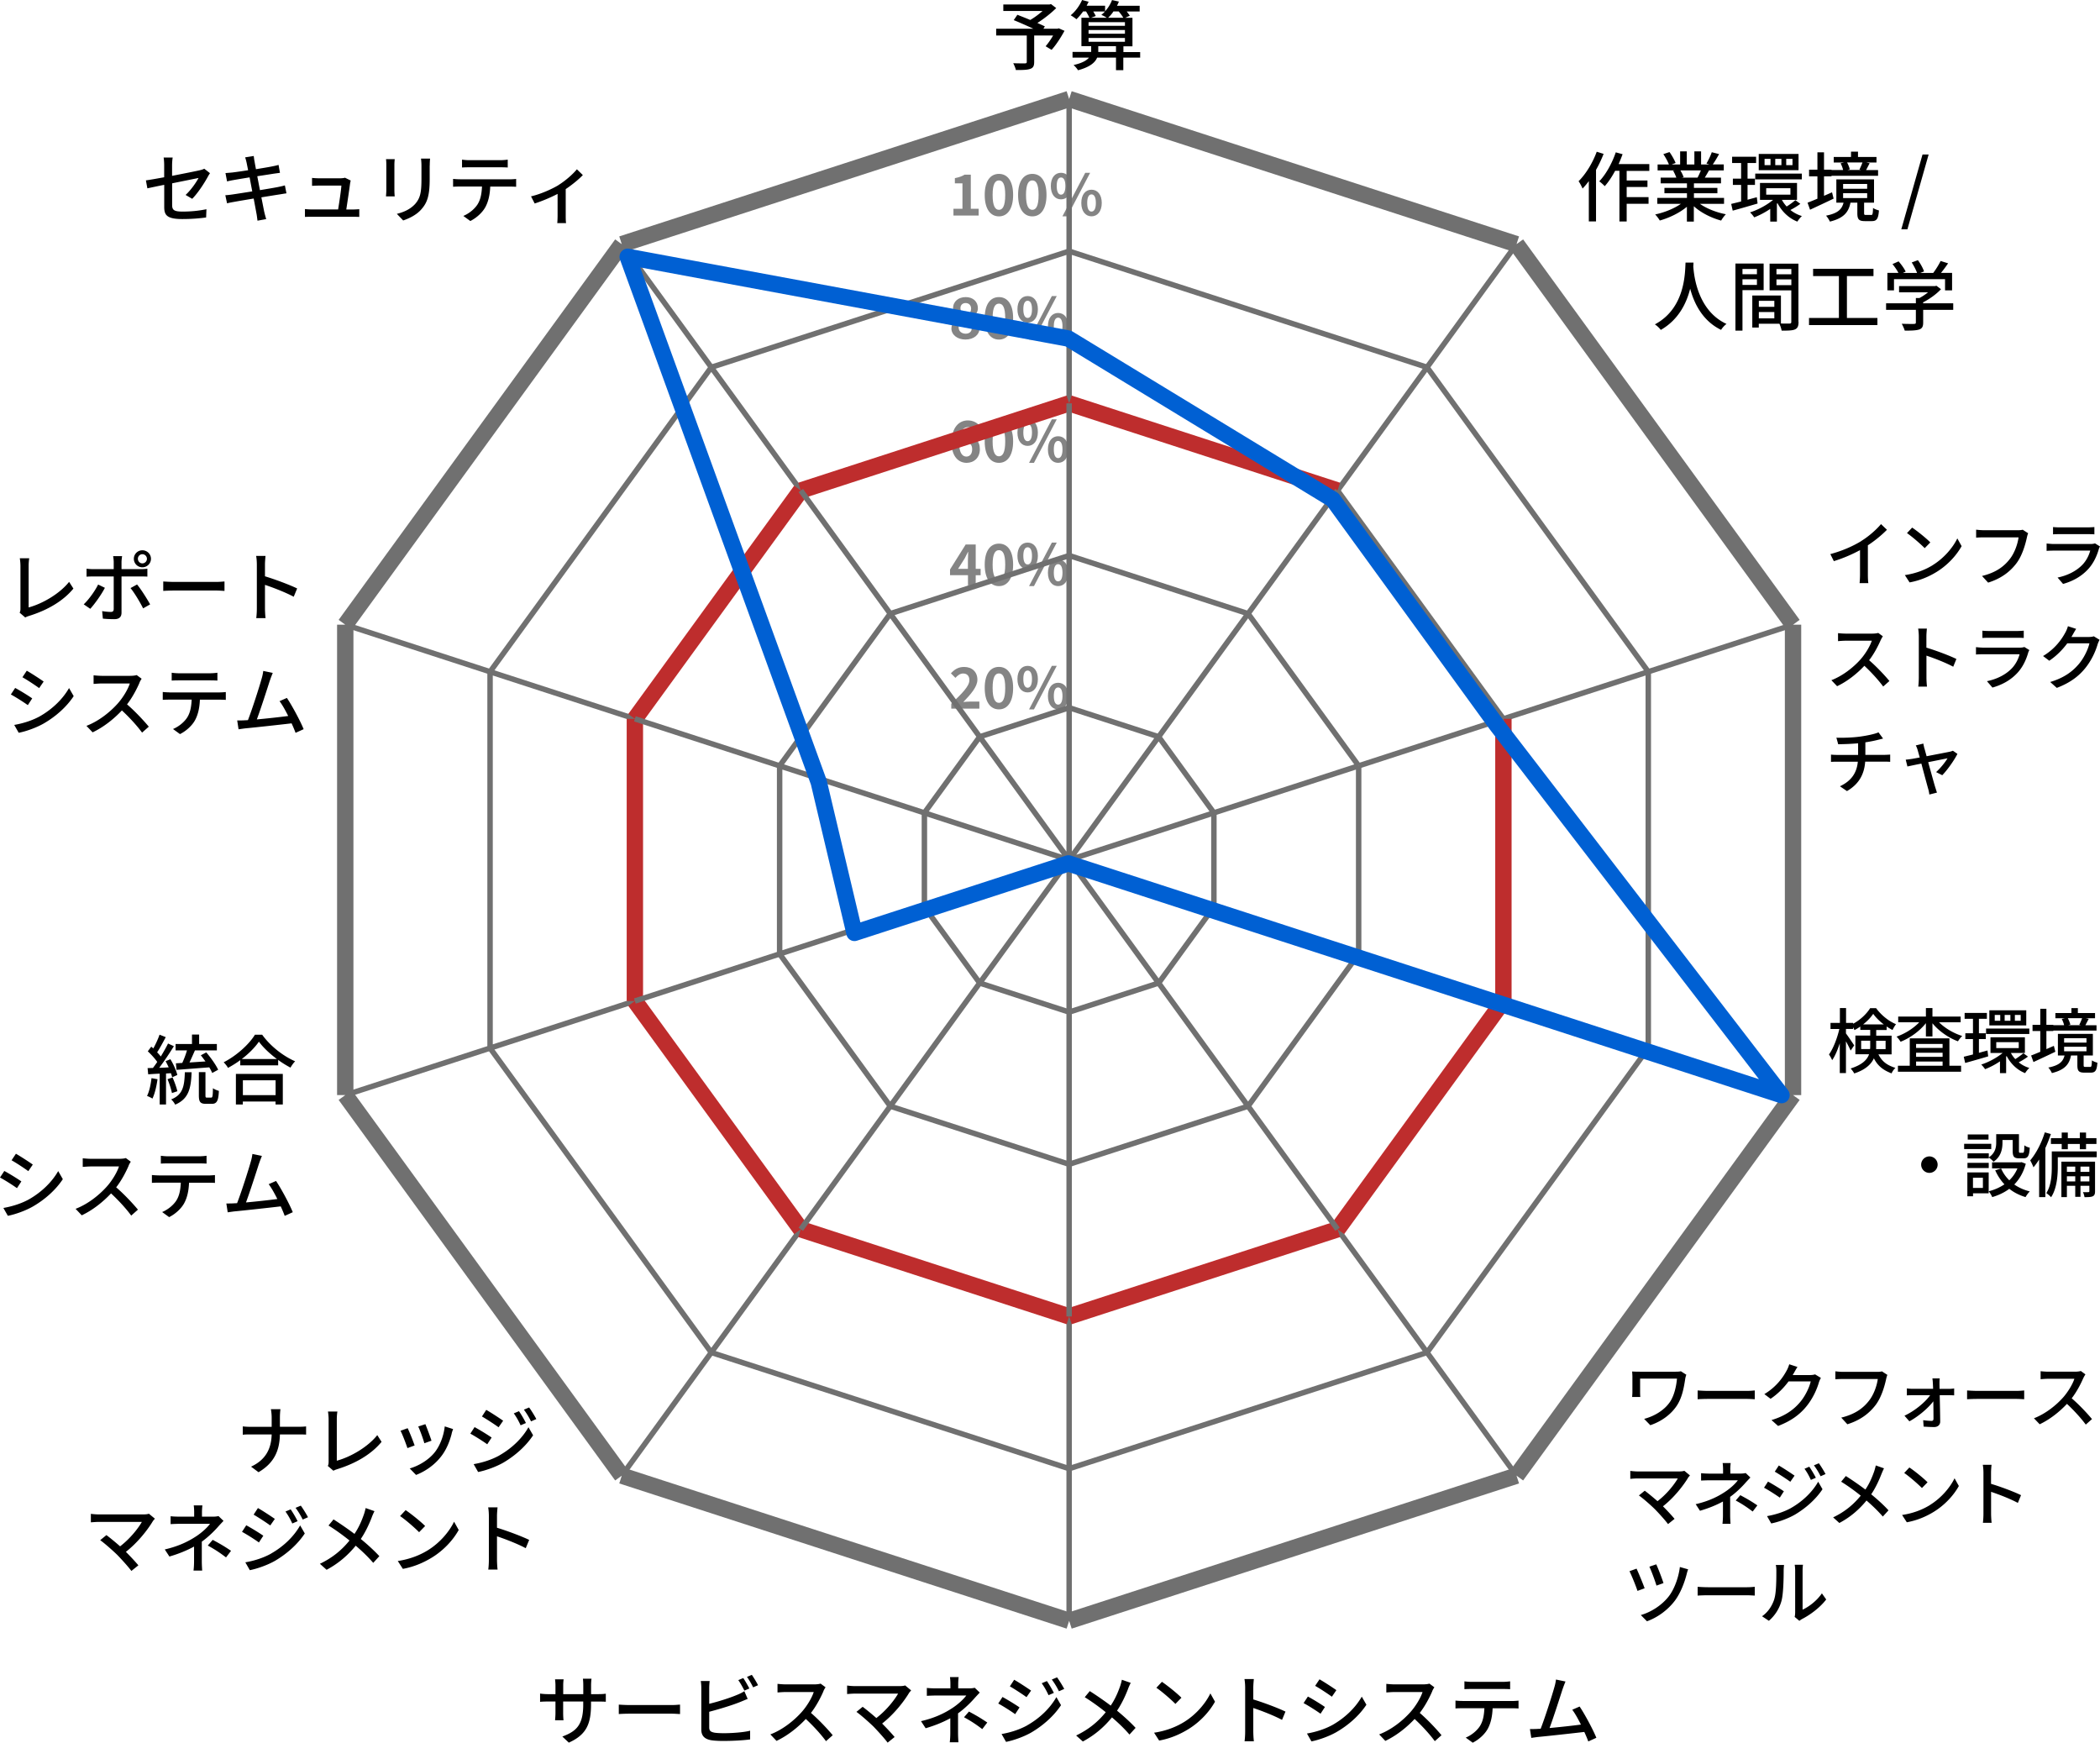 <svg id="_レイヤー_2" xmlns="http://www.w3.org/2000/svg" viewBox="0 0 385.02 319.51"><defs><style>.cls-2,.cls-4,.cls-5{fill:none;stroke-miterlimit:10}.cls-2,.cls-5{stroke-width:3px}.cls-2,.cls-4{stroke:#707070}.cls-5{stroke:#be2d2d}</style></defs><g id="_レイヤー_1-2"><path d="M174.4 129.03c2-1.91 3.33-3.22 3.33-4.33 0-.76-.42-1.22-1.15-1.22-.56 0-1.02.37-1.41.8l-.83-.83c.71-.76 1.39-1.17 2.44-1.17 1.45 0 2.42.92 2.42 2.34 0 1.31-1.21 2.66-2.58 4.09.38-.04.89-.08 1.26-.08h1.68v1.29h-5.15v-.88zm6.14-2.9c0-2.54 1.03-3.86 2.61-3.86s2.6 1.33 2.6 3.86-1.02 3.93-2.6 3.93-2.61-1.38-2.61-3.93zm3.76 0c0-2.08-.49-2.66-1.15-2.66s-1.16.58-1.16 2.66.5 2.73 1.16 2.73 1.15-.64 1.15-2.73zm2.24-1.63c0-1.54.77-2.42 1.87-2.42s1.88.88 1.88 2.42-.78 2.45-1.88 2.45-1.87-.9-1.87-2.45zm2.67 0c0-1.13-.35-1.56-.8-1.56s-.79.43-.79 1.56.34 1.59.79 1.59.8-.46.8-1.59zm3.64-2.42h.9l-4.18 7.98h-.9l4.18-7.98zm-.72 5.53c0-1.55.78-2.43 1.87-2.43s1.88.88 1.88 2.43-.79 2.45-1.88 2.45-1.87-.91-1.87-2.45zm2.67 0c0-1.13-.35-1.57-.8-1.57s-.79.44-.79 1.57.34 1.58.79 1.58.8-.45.8-1.58zm-17.34-22.15h-3.28v-1.05l2.87-4.58h1.84v4.46h.9v1.17h-.9v1.86h-1.42v-1.86zm0-1.17v-1.5c0-.45.03-1.15.05-1.6h-.04c-.19.41-.4.79-.61 1.21l-1.2 1.89h1.8zm3.08-.76c0-2.54 1.03-3.86 2.61-3.86s2.6 1.33 2.6 3.86-1.02 3.93-2.6 3.93-2.61-1.38-2.61-3.93zm3.76 0c0-2.08-.49-2.66-1.15-2.66s-1.16.58-1.16 2.66.5 2.73 1.16 2.73 1.15-.64 1.15-2.73zm2.24-1.63c0-1.54.77-2.42 1.87-2.42s1.88.88 1.88 2.42-.78 2.45-1.88 2.45-1.87-.9-1.87-2.45zm2.67 0c0-1.13-.35-1.56-.8-1.56s-.79.43-.79 1.56.34 1.59.79 1.59.8-.46.8-1.59zm3.64-2.42h.9l-4.18 7.98h-.9l4.18-7.98zm-.72 5.53c0-1.55.78-2.43 1.87-2.43s1.88.88 1.88 2.43-.79 2.45-1.88 2.45-1.87-.91-1.87-2.45zm2.67 0c0-1.13-.35-1.57-.8-1.57s-.79.44-.79 1.57.34 1.58.79 1.58.8-.45.8-1.58zm-20.34-23.84c0-2.86 1.42-4.09 2.98-4.09.94 0 1.62.4 2.08.87l-.81.91c-.27-.3-.74-.55-1.18-.55-.88 0-1.61.65-1.67 2.59.43-.53 1.08-.84 1.58-.84 1.29 0 2.21.74 2.21 2.31s-1.1 2.49-2.42 2.49c-1.46 0-2.76-1.12-2.76-3.69zm1.43.79c.15 1.27.67 1.75 1.3 1.75.58 0 1.05-.45 1.05-1.34 0-.84-.44-1.23-1.1-1.23-.4 0-.86.22-1.25.82zm4.65-1.03c0-2.54 1.03-3.86 2.61-3.86s2.6 1.33 2.6 3.86-1.02 3.93-2.6 3.93-2.61-1.38-2.61-3.93zm3.76 0c0-2.08-.49-2.66-1.15-2.66s-1.16.58-1.16 2.66.5 2.73 1.16 2.73 1.15-.64 1.15-2.73zm2.24-1.63c0-1.54.77-2.42 1.87-2.42s1.88.88 1.88 2.42-.78 2.45-1.88 2.45-1.87-.9-1.87-2.45zm2.67 0c0-1.13-.35-1.56-.8-1.56s-.79.43-.79 1.56.34 1.59.79 1.59.8-.46.8-1.59zm3.64-2.42h.9l-4.18 7.98h-.9l4.18-7.98zm-.72 5.53c0-1.55.78-2.43 1.87-2.43s1.88.88 1.88 2.43-.79 2.45-1.88 2.45-1.87-.91-1.87-2.45zm2.67 0c0-1.13-.35-1.57-.8-1.57s-.79.44-.79 1.57.34 1.58.79 1.58.8-.45.8-1.58zM174.44 60.2c0-.92.61-1.52 1.32-1.89v-.04c-.58-.43-1.02-.98-1.02-1.77 0-1.24.99-2.03 2.32-2.03s2.23.81 2.23 2.04c0 .74-.5 1.34-.99 1.68v.05c.7.4 1.29.95 1.29 1.95 0 1.16-1.03 2.06-2.59 2.06-1.46 0-2.57-.85-2.57-2.06zm3.73-.05c0-.75-.72-1.02-1.7-1.42-.41.32-.71.78-.71 1.31 0 .7.57 1.14 1.29 1.14.65 0 1.12-.36 1.12-1.03zm-.12-3.53c0-.62-.37-1.06-1.02-1.06-.52 0-.94.33-.94.95 0 .69.6 1.01 1.4 1.32.35-.37.55-.78.55-1.21zm2.49 1.71c0-2.54 1.03-3.86 2.61-3.86s2.6 1.33 2.6 3.86-1.02 3.93-2.6 3.93-2.61-1.38-2.61-3.93zm3.76 0c0-2.08-.49-2.66-1.15-2.66s-1.16.58-1.16 2.66.5 2.73 1.16 2.73 1.15-.64 1.15-2.73zm2.24-1.63c0-1.54.77-2.42 1.87-2.42s1.88.88 1.88 2.42-.78 2.45-1.88 2.45-1.87-.9-1.87-2.45zm2.67 0c0-1.13-.35-1.56-.8-1.56s-.79.43-.79 1.56.34 1.59.79 1.59.8-.46.8-1.59zm3.64-2.42h.9l-4.18 7.98h-.9l4.18-7.98zm-.72 5.53c0-1.55.78-2.43 1.87-2.43s1.88.88 1.88 2.43-.79 2.45-1.88 2.45-1.87-.91-1.87-2.45zm2.67 0c0-1.13-.35-1.57-.8-1.57s-.79.44-.79 1.57.34 1.58.79 1.58.8-.45.8-1.58zm-19.99-21.53h1.65v-4.67h-1.39v-.95c.77-.15 1.3-.34 1.79-.64h1.13v6.26h1.44v1.24h-4.62v-1.24zm5.73-2.54c0-2.54 1.03-3.86 2.61-3.86s2.6 1.33 2.6 3.86-1.02 3.93-2.6 3.93-2.61-1.38-2.61-3.93zm3.76 0c0-2.08-.49-2.66-1.15-2.66s-1.16.58-1.16 2.66.5 2.73 1.16 2.73 1.15-.64 1.15-2.73zm2.36 0c0-2.54 1.03-3.86 2.61-3.86s2.6 1.33 2.6 3.86-1.02 3.93-2.6 3.93-2.61-1.38-2.61-3.93zm3.76 0c0-2.08-.49-2.66-1.15-2.66s-1.16.58-1.16 2.66.5 2.73 1.16 2.73 1.15-.64 1.15-2.73zm2.24-1.64c0-1.54.77-2.42 1.87-2.42s1.88.88 1.88 2.42-.78 2.45-1.88 2.45-1.87-.9-1.87-2.45zm2.67 0c0-1.13-.35-1.56-.8-1.56s-.79.43-.79 1.56.34 1.59.79 1.59.8-.46.8-1.59zm3.64-2.42h.9l-4.18 7.98h-.9l4.18-7.98zm-.72 5.53c0-1.55.78-2.43 1.87-2.43s1.88.88 1.88 2.43-.79 2.45-1.88 2.45-1.87-.91-1.87-2.45zm2.67 0c0-1.13-.35-1.57-.8-1.57s-.79.44-.79 1.57.34 1.58.79 1.58.8-.45.8-1.58z" fill="#848484"/><path class="cls-2" d="M114 270.55l82.02 26.62M114 270.55l-50.7-69.77"/><path class="cls-4" d="M130.41 247.97L114 270.55"/><path class="cls-2" d="M114 44.77l-50.7 69.76m0 86.25v-86.25"/><path class="cls-4" d="M89.85 192.16l-26.55 8.62m26.55-77.62l-26.55-8.63"/><path class="cls-2" d="M196.02 297.17l82.02-26.62"/><path class="cls-4" d="M196.02 297.17v-27.9"/><path class="cls-2" d="M196.02 18.15L114 44.77"/><path class="cls-4" d="M114 44.77l16.41 22.57"/><path class="cls-2" d="M328.74 200.78l-50.7 69.77"/><path class="cls-4" d="M278.04 270.55l-16.4-22.58"/><path class="cls-2" d="M328.74 114.53l-50.7-69.76m-82.02-26.62l82.02 26.62"/><path class="cls-4" d="M196.02 18.15v27.9m65.62 21.29l16.4-22.57"/><path class="cls-2" d="M328.74 114.53v86.25"/><path class="cls-4" d="M328.74 200.78l-26.54-8.62m26.54-77.63l-26.54 8.63M196.02 269.27l65.62-21.3m40.56-55.81l-40.56 55.81m0 0l-16.41-22.59M89.85 192.16l40.56 55.81m-40.56-55.81v-69m26.55 60.37l-26.55 8.63m40.56 55.81l65.61 21.3m0 0v-27.91m-49.2-15.98l-16.41 22.59m65.61-201.92l65.62 21.29M89.85 123.16l40.56-55.82m-14.01 64.45l-26.55-8.63m106.17-77.11l-65.61 21.29m65.61-21.29v27.9m-65.61-6.61l16.41 22.59m155.38 33.23v69m0 0l-26.56-8.63m-14-116.19l40.56 55.82m-56.97-33.23l16.41-22.59m14 64.45l26.56-8.63"/><path class="cls-5" d="M245.23 225.38l30.41-41.85m-79.62 57.83l49.21-15.98"/><path class="cls-4" d="M245.23 225.38l-16.4-22.57"/><path class="cls-5" d="M275.64 131.79v51.74"/><path class="cls-4" d="M249.1 174.9l26.54 8.63"/><path class="cls-5" d="M146.82 225.38l49.2 15.98"/><path class="cls-4" d="M196.02 241.36v-27.9"/><path class="cls-5" d="M116.4 183.53l30.42 41.85"/><path class="cls-4" d="M163.22 202.81l-16.4 22.57"/><path class="cls-5" d="M116.4 183.53v-51.74"/><path class="cls-4" d="M142.94 174.9l-26.54 8.63"/><path class="cls-5" d="M116.4 131.79l30.42-41.86"/><path class="cls-4" d="M142.94 140.41l-26.54-8.62m128.83-41.86l30.41 41.86m-26.54 8.62l26.54-8.62"/><path class="cls-5" d="M196.02 73.95l49.21 15.98"/><path class="cls-4" d="M228.83 112.51l16.4-22.58"/><path class="cls-5" d="M196.02 73.95l-49.2 15.98"/><path class="cls-4" d="M146.82 89.93l16.4 22.58m32.8-38.56v27.9m53.08 38.56v34.49m0 0l-20.27 27.91m20.27-27.91l-26.54-8.62m6.27-53.77l20.27 27.9m0 0l-26.54 8.62m-59.34 53.78l32.8 10.65m0 0l32.81-10.65m0 0l-16.4-22.58m-16.41 33.23v-27.9m-53.08-10.66v-34.49m20.28 62.4l-20.28-27.91m36.68 5.33l-16.4 22.58m6.26-36.53l-26.54 8.62m0-34.49l20.28-27.9m6.26 36.52l-26.54-8.62m53.08-38.56l32.81 10.66m-16.4 22.57l16.4-22.57m-32.81-10.66l-32.8 10.66m0 0l16.4 22.57m16.4-33.23v27.9m16.41 5.33l10.13 13.95m-26.54 36.53l16.41-5.33m10.13-13.95l-10.13 13.95m-16.41-22.57l16.41 22.57m0-45.15l-16.41-5.33m0 27.91l16.41-22.58m10.13 31.2v-17.25m-26.54 8.63l26.54-8.63m-26.54 8.63l26.54 8.62m-26.54-36.53l-16.4 5.33m16.4 22.58v-27.91m-16.4 50.48l16.4 5.33m0 0v-27.9m-16.4 22.57l-10.14-13.95m10.14 13.95l16.4-22.57m-26.54 8.62v-17.25m0 17.25l26.54-8.62m-26.54-8.63l10.14-13.95m16.4 22.58l-16.4-22.58m16.4 22.58l-26.54-8.63"/><path d="M244.36 91.57l-48.48-29.5m78.45 70.74l-29.97-41.24m82.27 109.21l-52.3-67.97m-78.45 25.49l130.75 42.48m-169.97-29.74l39.22-12.74m-45.76-14.87l6.54 27.61M115.08 47.08l35.04 96.35m45.76-81.36l-80.8-14.99" stroke="#0060d3" stroke-linecap="round" stroke-width="3" fill="none" stroke-miterlimit="10"/><path d="M30.1 33.89c-1.34.26-2.51.52-3.08.64l-.27-1.46c.64-.08 1.91-.31 3.35-.57v-2.2c0-.45-.03-1-.1-1.42h1.66c-.07.42-.11.99-.11 1.42v1.94c2.22-.43 4.45-.88 5.05-1.02.35-.08.64-.17.85-.29l1.05.82c-.11.17-.28.43-.39.64-.63 1.16-1.8 2.98-2.87 4.06l-1.21-.71c.99-.91 1.97-2.33 2.37-3.11-.32.07-2.58.52-4.84.98v3.95c0 .92.31 1.23 1.91 1.23s2.98-.15 4.38-.43l-.06 1.51c-1.21.17-2.72.29-4.35.29-2.86 0-3.33-.73-3.33-2.22v-4.03zm14.86-5.04l1.56-.25c.04.27.08.7.15 1 .03.17.12.7.26 1.42 1.27-.21 2.46-.4 3-.52.43-.08.86-.18 1.14-.27l.26 1.46c-.25.03-.73.1-1.12.15-.61.1-1.79.28-3.04.47.15.79.32 1.69.49 2.55 1.35-.22 2.59-.43 3.26-.56.53-.11.99-.21 1.31-.31l.29 1.46c-.32.03-.82.13-1.35.21-.73.11-1.95.31-3.25.52.25 1.26.45 2.3.53 2.68.1.4.22.89.36 1.31l-1.6.29c-.07-.5-.11-.95-.2-1.37-.06-.35-.26-1.4-.5-2.69-1.52.25-2.93.49-3.58.61-.57.1-.99.18-1.3.27l-.32-1.49c.35-.01.93-.08 1.33-.14.68-.1 2.11-.32 3.61-.56-.17-.86-.33-1.76-.49-2.57-1.28.21-2.44.4-2.93.49-.42.07-.75.14-1.2.25l-.29-1.53c.39-.03.78-.06 1.21-.1.52-.06 1.67-.22 2.94-.42-.14-.7-.24-1.2-.28-1.39-.08-.38-.17-.7-.28-1zm19.23 4.76c-.11.89-.5 3.5-.7 4.8h1.17c.32 0 .89-.03 1.21-.06v1.42c-.27-.01-.85-.03-1.19-.03h-7.52c-.46 0-.78.01-1.25.03v-1.44c.36.04.81.07 1.25.07h4.83c.2-1.19.56-3.58.6-4.37h-4.14c-.42 0-.86.03-1.24.04v-1.45c.35.04.88.07 1.23.07h3.96c.25 0 .7-.04.84-.11l1.06.52c-.04.15-.08.36-.11.5zm8.12-3.4v4.67c0 .36.03.85.06 1.13h-1.6c.01-.24.06-.73.06-1.13v-4.67c0-.25-.01-.74-.06-1.03h1.6c-.03.29-.06.64-.06 1.03zm6.47.14v2.48c0 3.19-.5 4.38-1.53 5.55-.91 1.06-2.32 1.7-3.33 2.04l-1.16-1.21c1.33-.33 2.48-.86 3.35-1.81.98-1.12 1.16-2.2 1.16-4.64v-2.4c0-.5-.04-.92-.08-1.28h1.66c-.03.36-.06.78-.06 1.28zm5.56 2.53h9.12c.29 0 .82-.03 1.17-.07v1.44c-.32-.03-.81-.04-1.17-.04h-3.58c-.06 1.48-.33 2.71-.87 3.72-.5.95-1.56 1.98-2.78 2.59l-1.28-.93c1.03-.43 2.02-1.23 2.58-2.08.6-.93.78-2.05.84-3.31h-4.03c-.42 0-.89.01-1.27.04V32.8c.39.04.84.07 1.27.07zm1.73-3.51h5.63c.43 0 .95-.04 1.39-.1v1.44c-.45-.03-.96-.04-1.39-.04h-5.62c-.46 0-.98.01-1.37.04v-1.44c.42.06.91.1 1.35.1zm16.31 4.57c1.32-.82 2.66-2.01 3.39-2.9l1.09 1.06c-.7.74-1.9 1.74-3.14 2.57v4.9c0 .45.01 1.1.07 1.34h-1.62c.03-.24.06-.89.06-1.34v-4.02c-1.2.63-2.8 1.31-4.2 1.76L97.36 36c1.83-.42 3.89-1.37 5.02-2.05zM3.75 111.56v-7.8a9.4 9.4 0 00-.12-1.41h1.73c-.07.43-.11.93-.11 1.39v7.63c2.5-.67 5.66-2.48 7.42-4.69l.79 1.23c-1.86 2.27-4.74 3.96-8.13 5.01-.17.06-.43.13-.7.29l-1.03-.88c.14-.28.15-.49.15-.78zm12.8.06l-1.2-.82c.92-.86 2.08-2.47 2.64-3.63l1.24.6c-.61 1.21-1.9 3.01-2.68 3.85zm5.73-8.55v1.28h3.5c.36 0 .88-.03 1.24-.08v1.45c-.4-.03-.88-.03-1.23-.03h-3.51v6.64c0 .75-.39 1.19-1.31 1.19-.66 0-1.48-.03-2.11-.1l-.13-1.38c.6.11 1.23.15 1.59.15s.52-.14.53-.52v-5.98h-3.72c-.43 0-.88.01-1.26.04v-1.46c.39.04.81.08 1.24.08h3.74v-1.3c0-.33-.06-.86-.11-1.09h1.65c-.04.2-.11.78-.11 1.1zm5.24 7.74l-1.28.73c-.57-1.14-1.6-2.86-2.31-3.72l1.2-.66c.74.89 1.84 2.65 2.4 3.65zm-1.42-9.92c.87 0 1.58.7 1.58 1.56s-.71 1.56-1.58 1.56-1.56-.7-1.56-1.56.7-1.56 1.56-1.56zm0 2.4c.46 0 .84-.38.84-.84s-.38-.84-.84-.84-.82.38-.82.84.36.84.82.84zm5.91 3.4h7.59c.67 0 1.21-.06 1.56-.08v1.73c-.31-.01-.95-.07-1.56-.07h-7.59c-.77 0-1.6.03-2.08.07v-1.73c.46.03 1.33.08 2.08.08zm15.08-3.21c0-.45-.04-1.09-.13-1.56h1.72c-.04.46-.1 1.07-.1 1.56v2.18c1.85.56 4.5 1.55 5.9 2.23l-.63 1.52c-1.46-.79-3.74-1.67-5.27-2.18v4.31c0 .43.04 1.28.11 1.79h-1.71c.07-.49.11-1.24.11-1.79v-8.06zM5.91 128.04l-.81 1.24c-.74-.53-2.22-1.48-3.11-1.95l.79-1.2c.88.46 2.47 1.45 3.12 1.91zm1.41 3.28c2.33-1.33 4.21-3.19 5.34-5.17l.85 1.48c-1.25 1.9-3.19 3.68-5.45 4.99-1.41.82-3.36 1.49-4.63 1.73l-.82-1.44c1.55-.27 3.25-.78 4.71-1.59zm.68-6.36l-.82 1.2c-.71-.52-2.2-1.51-3.07-1.99l.8-1.2c.86.49 2.44 1.52 3.1 1.99zm17.58.21c-.49 1.14-1.31 2.72-2.29 3.97 1.44 1.23 3.12 3.03 3.99 4.09l-1.23 1.09c-.92-1.26-2.32-2.79-3.7-4.07-1.49 1.59-3.38 3.08-5.37 4.02l-1.13-1.19c2.26-.86 4.35-2.54 5.73-4.09.95-1.06 1.88-2.59 2.22-3.68h-5.12c-.54 0-1.3.07-1.52.08v-1.58c.28.04 1.09.1 1.52.1h5.17c.52 0 .98-.06 1.21-.14l.91.67c-.1.14-.31.49-.4.73zm5.53 1.78h9.12c.29 0 .82-.03 1.17-.07v1.44c-.32-.03-.81-.04-1.17-.04h-3.58c-.06 1.48-.33 2.71-.87 3.72-.5.95-1.56 1.98-2.78 2.59l-1.28-.93c1.03-.43 2.02-1.23 2.58-2.08.6-.93.78-2.05.84-3.31h-4.03c-.42 0-.89.01-1.27.04v-1.44c.39.04.84.07 1.27.07zm1.73-3.51h5.63c.43 0 .95-.04 1.39-.1v1.44c-.45-.03-.96-.04-1.39-.04h-5.62c-.46 0-.98.01-1.37.04v-1.44c.42.06.91.1 1.35.1zm16.63 1.35c-.42 1.32-1.69 5.27-2.38 7.11 1.9-.17 4.25-.43 5.75-.63-.53-1.06-1.1-2.08-1.59-2.72l1.35-.59c.98 1.46 2.47 4.24 3.07 5.73l-1.48.67c-.18-.49-.43-1.1-.73-1.74-2.22.26-6.68.75-8.49.92-.35.04-.81.11-1.23.17l-.25-1.62c.43 0 .98 0 1.4-.03.17-.01.36-.01.57-.03.78-1.99 2.11-6.16 2.5-7.57.2-.67.25-1.05.31-1.45l1.74.36c-.15.38-.32.79-.53 1.41zm-20.59 73.07c-.18 1.31-.5 2.66-.93 3.56-.21-.15-.73-.39-.99-.49.42-.84.68-2.06.82-3.26l1.1.2zm1.56-1.09v5.73h-1.16v-5.66c-.77.04-1.48.08-2.11.13l-.11-1.14.98-.03c.25-.33.53-.71.79-1.1-.43-.63-1.12-1.38-1.73-1.95l.63-.85c.13.1.25.21.38.32.43-.77.89-1.77 1.14-2.52l1.14.45c-.49.93-1.07 2.01-1.58 2.78.25.27.49.53.67.77.5-.82.98-1.67 1.33-2.38l1.07.49c-.78 1.27-1.79 2.79-2.69 3.96.56-.01 1.14-.04 1.74-.08-.18-.39-.38-.78-.57-1.13l.88-.36c.56.91 1.1 2.11 1.27 2.89l-.95.42c-.04-.22-.13-.47-.22-.75l-.91.06zm1.09 3.64c-.14-.68-.47-1.74-.82-2.55l.93-.31c.35.79.73 1.84.88 2.52l-.99.33zm3.6-3.82c-.11 2.98-.54 4.88-3.01 5.94-.14-.29-.47-.75-.74-.96 2.16-.86 2.43-2.43 2.51-4.98h1.24zm-1.71-1.72c.32-.67.64-1.53.86-2.29h-2.09v-1.17h3.01v-1.73h1.31v1.73h3.25v1.17h-4.02c-.32.73-.67 1.53-1 2.22.92-.06 1.92-.13 2.93-.19-.28-.39-.57-.78-.85-1.13l1-.53c.84.98 1.77 2.29 2.18 3.18l-1.09.59c-.13-.29-.31-.66-.54-1.03l-6.01.46-.11-1.2 1.17-.07zm5.29 6.37c.25 0 .31-.24.33-1.73.25.21.77.4 1.09.5-.08 1.87-.4 2.37-1.3 2.37h-1.07c-1.06 0-1.3-.38-1.3-1.56v-4.25h1.21v4.25c0 .36.04.42.29.42h.74zm9.36-11.53c1.49 2.08 3.85 3.92 6.04 4.87-.32.32-.63.77-.85 1.16-.74-.39-1.52-.86-2.26-1.41v.99h-6.95v-.95c-.71.53-1.48 1-2.25 1.42-.15-.31-.53-.77-.79-1.03 2.38-1.21 4.67-3.31 5.73-5.05h1.33zm-4.81 7.18h8.59v5.61h-1.33v-.54h-6v.54h-1.27v-5.61zm7.5-2.73c-1.31-.98-2.51-2.11-3.29-3.18-.71 1.03-1.83 2.18-3.14 3.18h6.43zm-6.23 3.9v2.73h6v-2.73h-6zM3.92 216.6l-.81 1.24c-.74-.53-2.22-1.48-3.11-1.95l.79-1.2c.88.46 2.47 1.45 3.12 1.91zm1.41 3.28c2.33-1.33 4.21-3.19 5.34-5.17l.85 1.48c-1.25 1.9-3.19 3.68-5.45 4.99-1.41.82-3.36 1.49-4.63 1.73l-.82-1.44c1.55-.27 3.25-.78 4.71-1.59zm.68-6.36l-.82 1.2c-.71-.52-2.2-1.51-3.07-1.99l.8-1.2c.86.49 2.44 1.52 3.1 1.99zm17.58.2c-.49 1.14-1.31 2.72-2.29 3.97 1.44 1.23 3.12 3.03 3.99 4.09l-1.23 1.09c-.92-1.26-2.32-2.79-3.7-4.07-1.49 1.59-3.38 3.08-5.37 4.02l-1.13-1.19c2.26-.86 4.35-2.54 5.73-4.09.95-1.06 1.88-2.59 2.22-3.68h-5.12c-.54 0-1.3.07-1.52.08v-1.58c.28.04 1.09.1 1.52.1h5.17c.52 0 .98-.06 1.21-.14l.91.67c-.1.14-.31.49-.4.73zm5.53 1.79h9.12c.29 0 .82-.03 1.17-.07v1.44c-.32-.03-.81-.04-1.17-.04h-3.58c-.06 1.48-.33 2.71-.87 3.72-.5.95-1.56 1.98-2.78 2.59l-1.28-.93c1.03-.43 2.02-1.23 2.58-2.08.6-.93.78-2.05.84-3.31h-4.03c-.42 0-.89.01-1.27.04v-1.44c.39.04.84.07 1.27.07zm1.73-3.51h5.63c.43 0 .95-.04 1.39-.1v1.44c-.45-.03-.96-.04-1.39-.04h-5.62c-.46 0-.98.01-1.37.04v-1.44c.42.06.91.1 1.35.1zm16.63 1.35c-.42 1.32-1.69 5.27-2.38 7.11 1.9-.17 4.25-.43 5.75-.63-.53-1.06-1.1-2.08-1.59-2.72l1.35-.59c.98 1.46 2.47 4.24 3.07 5.73l-1.48.67c-.18-.49-.43-1.1-.73-1.74-2.22.26-6.68.75-8.49.92-.35.04-.81.11-1.23.17l-.25-1.62c.43 0 .98 0 1.4-.03.17-.01.36-.01.57-.03.78-1.99 2.11-6.16 2.5-7.57.2-.67.25-1.05.31-1.45l1.74.36c-.15.38-.32.79-.53 1.41zm2.18 45.01h1.76c-.06.36-.1 1.09-.1 1.51v1.72h3.46c.54 0 1.09-.03 1.34-.07v1.51c-.25-.03-.86-.04-1.35-.04h-3.45c-.06 2.94-1.02 5.22-3.92 6.93l-1.37-1.02c2.68-1.24 3.71-3.28 3.78-5.91h-3.86c-.56 0-1.09.01-1.44.06v-1.53c.33.04.88.08 1.41.08h3.89v-1.72c0-.45-.06-1.14-.15-1.51zM60.25 268v-7.8a9.4 9.4 0 00-.12-1.41h1.73c-.07.43-.11.93-.11 1.39v7.63c2.5-.67 5.66-2.48 7.42-4.69l.79 1.23c-1.86 2.27-4.74 3.96-8.13 5.01-.17.06-.43.13-.7.29l-1.03-.88c.14-.28.15-.49.15-.78zm15.78-2.99l-1.33.49c-.24-.74-.96-2.64-1.27-3.18l1.31-.47c.32.64 1.02 2.4 1.28 3.17zm6.79-2.18c-.38 1.49-.98 2.97-1.95 4.21-1.28 1.65-3.01 2.77-4.59 3.38l-1.16-1.19c1.58-.45 3.42-1.51 4.57-2.94.96-1.2 1.66-3.01 1.85-4.77l1.53.49c-.12.35-.21.6-.26.82zm-3.71 1.31l-1.31.47c-.17-.66-.79-2.4-1.12-3.07l1.31-.43c.25.59.93 2.41 1.12 3.03zm11.03-.58l-.81 1.24c-.73-.53-2.22-1.48-3.1-1.95l.78-1.2c.88.47 2.47 1.45 3.12 1.91zm1.41 3.28c2.33-1.32 4.23-3.19 5.34-5.17l.85 1.48c-1.25 1.9-3.19 3.68-5.45 5.01-1.41.81-3.36 1.48-4.63 1.72l-.82-1.44c1.55-.26 3.25-.78 4.71-1.59zm.7-6.36l-.84 1.2c-.71-.52-2.2-1.49-3.05-1.98l.79-1.21c.87.49 2.43 1.52 3.1 1.99zm4.18.42l-.98.42c-.36-.79-.77-1.52-1.25-2.19l.95-.4c.38.54.96 1.52 1.28 2.18zm1.91-.73l-.98.43c-.39-.79-.82-1.49-1.31-2.15l.96-.4c.39.52.98 1.48 1.32 2.12zM28 278.94c-1 1.65-2.79 3.91-4.92 5.58.82.82 1.73 1.8 2.29 2.47l-1.28 1.03c-.56-.75-1.69-2.01-2.58-2.93-.84-.82-2.36-2.16-3.14-2.71l1.14-.93c.53.39 1.58 1.24 2.51 2.06 1.84-1.41 3.31-3.28 3.99-4.48h-7.84c-.56 0-1.21.06-1.51.08v-1.56c.38.06 1.03.11 1.51.11h8.06c.45 0 .84-.04 1.07-.13l1.1.91c-.15.18-.31.35-.4.49zm9.03-1.69v.82h2.04c.36 0 .72-.04.99-.11l.92.88c-.29.31-.66.7-.91.98-.71.82-1.84 1.95-3.07 2.83v3.65c0 .52.04 1.21.07 1.65h-1.59c.06-.4.1-1.13.1-1.65v-2.75c-1.3.71-2.8 1.33-4.52 1.83l-.85-1.3c2.66-.61 4.44-1.55 5.68-2.36 1.17-.75 2.17-1.72 2.62-2.34h-5.47c-.5 0-1.32.03-1.76.06v-1.45c.47.06 1.25.08 1.73.08h2.59v-.82c0-.42-.03-.93-.08-1.25h1.59c-.04.32-.08.85-.08 1.25zm1.06 6.12l.91-1.05c1.3.7 2.04 1.12 3.36 2.01l-.92 1.21c-1.21-.92-2.09-1.49-3.35-2.18zm10.19-1.81l-.81 1.24c-.73-.53-2.22-1.48-3.1-1.95l.78-1.2c.88.47 2.47 1.45 3.12 1.91zm1.41 3.28c2.33-1.32 4.23-3.19 5.34-5.17l.85 1.48c-1.25 1.9-3.19 3.68-5.45 5.01-1.41.81-3.36 1.48-4.63 1.72l-.82-1.44c1.55-.26 3.25-.78 4.71-1.59zm.7-6.36l-.84 1.2c-.71-.52-2.2-1.49-3.05-1.98l.79-1.21c.87.49 2.43 1.52 3.1 1.99zm4.18.42l-.98.42c-.36-.79-.77-1.52-1.25-2.19l.95-.4c.38.54.96 1.52 1.28 2.18zm1.91-.73l-.98.43c-.39-.79-.82-1.49-1.31-2.15l.96-.4c.39.52.98 1.48 1.32 2.12zm11.68.03c-.45 1.16-1.12 2.65-2.01 3.96 1.24 1.02 2.44 2.11 3.4 3.15l-1.12 1.23c-1-1.16-2.05-2.15-3.21-3.15-1.27 1.55-2.94 3.14-5.34 4.42l-1.23-1.1c2.37-1.13 4.06-2.58 5.43-4.27-1.02-.82-2.47-1.9-3.85-2.75l.92-1.12c1.17.74 2.72 1.81 3.84 2.66.82-1.21 1.34-2.45 1.74-3.6.11-.31.24-.81.31-1.14l1.62.57c-.15.28-.39.82-.5 1.13zm10.25 6.05c2.25-1.38 3.99-3.47 4.84-5.26l.85 1.52c-1 1.81-2.72 3.71-4.9 5.05-1.41.86-3.18 1.69-5.34 2.08l-.93-1.44c2.33-.35 4.14-1.13 5.48-1.95zm-.47-4.46l-1.1 1.13c-.72-.74-2.45-2.26-3.49-2.96l1.02-1.09c.98.66 2.79 2.11 3.57 2.91zm11.69-1.87c0-.45-.04-1.09-.13-1.56h1.72c-.04.46-.1 1.07-.1 1.56v2.18c1.85.56 4.5 1.55 5.9 2.23l-.63 1.52c-1.46-.79-3.74-1.67-5.27-2.18v4.31c0 .43.04 1.28.11 1.79h-1.71c.07-.49.11-1.24.11-1.79v-8.06zm14.66 41.58l-1.19-1.12c2.61-.96 3.83-2.16 3.83-5.86v-.56h-3.68v2.09c0 .57.04 1.16.07 1.35h-1.55c.01-.2.07-.77.07-1.35v-2.09h-1.37c-.66 0-1.23.03-1.45.06v-1.52c.18.04.81.11 1.45.11h1.37v-1.6c0-.35-.03-.75-.08-1.12h1.58c-.03.18-.08.6-.08 1.12v1.6h3.68v-1.62c0-.56-.04-1.02-.07-1.21h1.58c-.03.21-.08.66-.08 1.21v1.62h1.31c.68 0 1.13-.04 1.39-.08v1.48c-.22-.03-.71-.04-1.38-.04h-1.33v.47c0 3.6-.81 5.59-4.07 7.06zm11.24-6.89h7.59c.67 0 1.21-.06 1.56-.08v1.73c-.31-.01-.95-.07-1.56-.07h-7.59c-.77 0-1.6.03-2.08.07v-1.73c.46.03 1.33.08 2.08.08zm14.5-3.15v2.92c1.65-.4 3.74-1.06 5.09-1.63.46-.18.89-.39 1.35-.68l.61 1.41c-.46.18-1.02.43-1.46.6-1.49.6-3.83 1.3-5.59 1.76v2.85c0 .67.29.84.95.98.42.07 1.07.1 1.74.1 1.46 0 3.65-.15 4.81-.46v1.6c-1.27.18-3.36.28-4.89.28-.87 0-1.7-.04-2.29-.14-1.13-.21-1.77-.77-1.77-1.94v-7.63c0-.33-.03-.91-.1-1.28h1.63c-.04.38-.08.88-.08 1.28zm7.36.11l-.91.39c-.28-.56-.74-1.4-1.12-1.92l.91-.38c.35.5.84 1.37 1.12 1.91zm1.6-.6l-.91.39c-.29-.6-.74-1.39-1.13-1.91l.89-.38c.36.52.89 1.38 1.14 1.9zm11.98 1.11c-.49 1.14-1.31 2.72-2.29 3.97 1.44 1.23 3.12 3.03 3.99 4.09l-1.23 1.09c-.92-1.26-2.32-2.79-3.7-4.07-1.49 1.59-3.38 3.08-5.37 4.02l-1.13-1.19c2.26-.86 4.35-2.54 5.73-4.09.95-1.06 1.88-2.59 2.22-3.68h-5.12c-.54 0-1.3.07-1.52.08v-1.58c.28.04 1.09.1 1.52.1h5.17c.52 0 .98-.06 1.21-.14l.91.67c-.1.14-.31.49-.4.73zm15.68.34c-1 1.65-2.79 3.91-4.92 5.58.82.82 1.73 1.8 2.29 2.47l-1.28 1.03c-.56-.75-1.69-2.01-2.58-2.93-.84-.82-2.36-2.16-3.14-2.71l1.14-.93c.53.39 1.58 1.24 2.51 2.06 1.84-1.41 3.31-3.28 3.99-4.48h-7.84c-.56 0-1.21.06-1.51.08v-1.56c.38.06 1.03.11 1.51.11h8.06c.45 0 .84-.04 1.07-.13l1.1.91c-.15.18-.31.35-.4.49zm9.03-1.69v.82h2.04c.36 0 .72-.04.99-.11l.92.88c-.29.31-.66.7-.91.98-.71.82-1.84 1.95-3.07 2.83v3.65c0 .52.04 1.21.07 1.65h-1.59c.06-.4.1-1.13.1-1.65v-2.75c-1.3.71-2.8 1.33-4.52 1.83l-.85-1.3c2.66-.61 4.44-1.55 5.68-2.36 1.17-.75 2.17-1.72 2.62-2.34h-5.47c-.5 0-1.32.03-1.76.06v-1.45c.47.06 1.25.08 1.73.08h2.59v-.82c0-.42-.03-.93-.08-1.25h1.59c-.04.32-.08.85-.08 1.25zm1.06 6.12l.91-1.05c1.3.7 2.04 1.12 3.36 2.01l-.92 1.21c-1.21-.92-2.09-1.49-3.35-2.18zm10.19-1.81l-.81 1.24c-.73-.53-2.22-1.48-3.1-1.95l.78-1.2c.88.47 2.47 1.45 3.12 1.91zm1.41 3.28c2.33-1.32 4.23-3.19 5.34-5.17l.85 1.48c-1.25 1.9-3.19 3.68-5.45 5.01-1.41.81-3.36 1.48-4.63 1.72l-.82-1.44c1.55-.26 3.25-.78 4.71-1.59zm.7-6.36l-.84 1.2c-.71-.52-2.2-1.49-3.05-1.98l.79-1.21c.87.49 2.43 1.52 3.1 1.99zm4.18.42l-.98.42c-.36-.79-.77-1.52-1.25-2.19l.95-.4c.38.54.96 1.52 1.28 2.18zm1.91-.73l-.98.43c-.39-.79-.82-1.49-1.31-2.15l.96-.4c.39.52.98 1.48 1.32 2.12zm11.68.03c-.45 1.16-1.12 2.65-2.01 3.96 1.24 1.02 2.44 2.11 3.4 3.15l-1.12 1.23c-1-1.16-2.05-2.15-3.21-3.15-1.27 1.55-2.94 3.14-5.34 4.42l-1.23-1.1c2.37-1.13 4.06-2.58 5.43-4.27-1.02-.82-2.47-1.9-3.85-2.75l.92-1.12c1.17.74 2.72 1.81 3.84 2.66.82-1.21 1.34-2.45 1.74-3.6.11-.31.24-.81.31-1.14l1.62.57c-.15.28-.39.82-.5 1.13zm10.26 6.05c2.25-1.38 3.99-3.47 4.84-5.26l.85 1.52c-1 1.81-2.72 3.71-4.9 5.05-1.41.86-3.18 1.69-5.34 2.08l-.93-1.44c2.33-.35 4.14-1.13 5.48-1.95zm-.47-4.46l-1.1 1.13c-.72-.74-2.45-2.26-3.49-2.96l1.02-1.09c.98.66 2.79 2.11 3.57 2.91zm11.69-1.87c0-.45-.04-1.09-.13-1.56h1.72c-.04.46-.1 1.07-.1 1.56v2.18c1.85.56 4.5 1.55 5.9 2.23l-.63 1.52c-1.46-.79-3.74-1.67-5.27-2.18v4.31c0 .43.04 1.28.11 1.79h-1.71c.07-.49.11-1.24.11-1.79v-8.06zm14.63 3.56l-.81 1.24c-.74-.53-2.22-1.48-3.11-1.95l.79-1.2c.88.46 2.47 1.45 3.12 1.91zm1.41 3.28c2.33-1.33 4.21-3.19 5.34-5.17l.85 1.48c-1.25 1.9-3.19 3.68-5.45 4.99-1.41.82-3.36 1.49-4.63 1.73l-.82-1.44c1.55-.27 3.25-.78 4.71-1.59zm.68-6.36l-.82 1.2c-.71-.52-2.2-1.51-3.07-1.99l.8-1.2c.86.49 2.44 1.52 3.1 1.99zm17.58.2c-.49 1.14-1.31 2.72-2.29 3.97 1.44 1.23 3.12 3.03 3.99 4.09l-1.23 1.09c-.92-1.26-2.32-2.79-3.7-4.07-1.49 1.59-3.38 3.08-5.37 4.02l-1.13-1.19c2.26-.86 4.35-2.54 5.73-4.09.95-1.06 1.88-2.59 2.22-3.68h-5.12c-.54 0-1.3.07-1.52.08v-1.58c.28.04 1.09.1 1.52.1h5.17c.52 0 .98-.06 1.21-.14l.91.67c-.1.14-.31.49-.4.73zm5.53 1.79h9.12c.29 0 .82-.03 1.17-.07v1.44c-.32-.03-.81-.04-1.17-.04h-3.58c-.06 1.48-.33 2.71-.87 3.72-.5.95-1.56 1.98-2.78 2.59l-1.28-.93c1.03-.43 2.02-1.23 2.58-2.08.6-.93.78-2.05.84-3.31h-4.03c-.42 0-.89.01-1.27.04v-1.44c.39.04.84.07 1.27.07zm1.73-3.51h5.63c.43 0 .95-.04 1.39-.1v1.44c-.45-.03-.96-.04-1.39-.04h-5.62c-.46 0-.98.01-1.37.04v-1.44c.42.06.91.1 1.35.1zm16.63 1.35c-.42 1.32-1.69 5.27-2.38 7.11 1.9-.17 4.25-.43 5.75-.63-.53-1.06-1.1-2.08-1.59-2.72l1.35-.59c.98 1.46 2.47 4.24 3.07 5.73l-1.48.67c-.18-.49-.43-1.1-.73-1.74-2.22.26-6.68.75-8.49.92-.35.04-.81.11-1.23.17l-.25-1.62c.43 0 .98 0 1.4-.03.17-.01.36-.01.57-.03.78-1.99 2.11-6.16 2.5-7.57.2-.67.25-1.05.31-1.45l1.74.36c-.15.38-.32.79-.53 1.41zm22.5-56.95c-.23 1.47-.52 3.33-1.48 4.85-1.07 1.68-2.85 2.99-4.93 3.69l-1.13-1.16c1.83-.47 3.76-1.59 4.81-3.22.7-1.12 1.08-2.68 1.21-4.16h-6.76v2.42c0 .18 0 .57.04.94h-1.5c.03-.35.05-.65.05-.94v-2.77c0-.31-.03-.65-.05-.96.36.03.9.04 1.47.04h6.47c.35 0 .73-.01 1-.08l1 .64c-.08.16-.18.57-.21.72zm4.21 2.25h7.07c.62 0 1.13-.05 1.46-.08v1.61c-.29-.01-.88-.06-1.46-.06h-7.07c-.71 0-1.5.03-1.94.06v-1.61c.43.03 1.24.08 1.94.08zm15.67-3.23c-.05.1-.12.22-.18.33h3.12c.36 0 .73-.04.98-.13l1.07.65c-.13.21-.27.53-.36.79-.35 1.25-1.12 2.99-2.29 4.42-1.2 1.48-2.77 2.67-5.2 3.6l-1.21-1.08c2.51-.75 4.06-1.9 5.21-3.25.96-1.11 1.74-2.74 1.98-3.84h-4.06c-.83 1.12-1.94 2.28-3.3 3.19l-1.14-.86c2.26-1.35 3.47-3.16 4.08-4.3.16-.26.38-.79.48-1.17l1.51.49c-.26.39-.53.9-.68 1.16zm16.95 1.06c-.29 1.33-.88 3.39-1.94 4.77-1.18 1.55-2.81 2.78-5.17 3.52l-1.12-1.22c2.55-.62 4.02-1.73 5.08-3.09.9-1.13 1.46-2.79 1.62-3.99h-6.38c-.56 0-1.08.03-1.4.05v-1.46c.36.05.98.1 1.4.1h6.31c.22 0 .55-.01.83-.09l1 .65c-.1.21-.17.49-.23.75zm9.78.85c0 .25.01.57.01.95h1.73c.3 0 .75-.04.95-.08v1.27c-.26-.01-.64-.03-.91-.03h-1.74c.04 1.6.08 3.56.09 4.84 0 .61-.46 1-1.1 1-.57 0-1.39-.04-1.94-.08l-.08-1.18c.52.08 1.18.13 1.55.13.23 0 .34-.14.34-.4 0-.74-.01-1.96-.03-3.19-.9 1.21-2.73 2.78-4.39 3.67l-.9-1.03c1.9-.88 3.81-2.48 4.71-3.76h-3.19c-.35 0-.74.01-1.08.04v-1.29c.3.05.73.08 1.05.08h3.76c-.01-.38-.03-.69-.04-.95-.01-.27-.04-.65-.09-.96h1.35c-.05.29-.05.65-.05.96zm7 1.32h7.07c.62 0 1.13-.05 1.46-.08v1.61c-.29-.01-.88-.06-1.46-.06h-7.07c-.71 0-1.5.03-1.94.06v-1.61c.43.03 1.24.08 1.94.08zm19.37-2.35c-.46 1.07-1.22 2.54-2.13 3.71 1.34 1.14 2.91 2.82 3.72 3.81l-1.14 1.01c-.86-1.17-2.16-2.6-3.45-3.8-1.39 1.48-3.15 2.87-5 3.74l-1.05-1.1c2.11-.81 4.06-2.37 5.34-3.81.88-.99 1.75-2.42 2.07-3.43h-4.77c-.51 0-1.21.06-1.42.08v-1.47c.26.04 1.01.09 1.42.09h4.82c.48 0 .91-.05 1.13-.13l.85.62c-.09.13-.29.46-.38.68zm-72.48 18.31c-.94 1.53-2.6 3.64-4.59 5.2.77.77 1.61 1.68 2.13 2.3l-1.2.96c-.52-.7-1.57-1.87-2.41-2.73-.78-.77-2.2-2.01-2.93-2.52l1.07-.87c.49.36 1.47 1.16 2.34 1.92 1.72-1.31 3.08-3.06 3.72-4.17h-7.31c-.52 0-1.13.05-1.4.08v-1.46c.35.05.96.1 1.4.1h7.51c.42 0 .78-.04 1-.12l1.03.85c-.14.17-.29.33-.38.46zm7.76-1.57v.77h1.9c.34 0 .68-.04.92-.1l.86.82c-.27.29-.61.65-.85.91-.66.77-1.72 1.82-2.86 2.64v3.41c0 .48.04 1.13.07 1.53h-1.48c.05-.38.09-1.05.09-1.53v-2.56c-1.21.66-2.61 1.23-4.21 1.7l-.79-1.21c2.48-.57 4.13-1.44 5.29-2.2 1.09-.7 2.03-1.6 2.44-2.18h-5.1c-.47 0-1.24.03-1.64.05v-1.35c.44.05 1.17.08 1.61.08h2.42v-.77c0-.39-.03-.87-.08-1.17h1.48c-.04.3-.08.79-.08 1.17zm.99 5.71l.84-.98c1.21.65 1.9 1.04 3.13 1.87l-.86 1.13c-1.13-.86-1.95-1.39-3.12-2.03zm8.83-1.69l-.75 1.16c-.68-.49-2.07-1.38-2.89-1.82l.73-1.12c.82.44 2.3 1.35 2.91 1.78zm1.31 3.06c2.17-1.23 3.94-2.98 4.98-4.82l.79 1.38c-1.17 1.77-2.98 3.43-5.08 4.67-1.31.75-3.13 1.38-4.32 1.6l-.77-1.34c1.44-.25 3.03-.73 4.39-1.48zm.65-5.93l-.78 1.12c-.66-.48-2.05-1.39-2.85-1.85l.74-1.13c.81.46 2.26 1.42 2.89 1.86zm3.9.39l-.91.39c-.34-.74-.71-1.42-1.17-2.04l.88-.38c.35.51.9 1.42 1.2 2.03zm1.78-.68l-.91.4c-.36-.74-.77-1.39-1.22-2l.9-.38c.36.48.91 1.38 1.23 1.98zm10.24.02c-.42 1.08-1.04 2.47-1.87 3.69 1.16.95 2.28 1.96 3.17 2.94l-1.04 1.14c-.94-1.08-1.91-2-2.99-2.94-1.18 1.44-2.74 2.93-4.98 4.12l-1.14-1.03c2.21-1.05 3.78-2.41 5.06-3.98-.95-.77-2.3-1.77-3.59-2.56l.86-1.04c1.09.69 2.54 1.69 3.58 2.48.77-1.13 1.25-2.29 1.62-3.35.1-.29.22-.75.29-1.07l1.51.53c-.14.26-.36.77-.47 1.05zm8.9 5.65c2.09-1.29 3.72-3.24 4.51-4.9l.79 1.42c-.94 1.69-2.54 3.46-4.56 4.71-1.31.81-2.96 1.57-4.98 1.94l-.87-1.34c2.17-.32 3.86-1.05 5.11-1.82zm-.44-4.16l-1.03 1.05c-.68-.69-2.29-2.11-3.25-2.76l.95-1.01c.91.61 2.6 1.96 3.33 2.72zm10.25-1.75c0-.42-.04-1.01-.12-1.46h1.6c-.04.43-.09 1-.09 1.46v2.03c1.73.52 4.2 1.44 5.5 2.08l-.58 1.42c-1.37-.74-3.48-1.56-4.91-2.03v4.02c0 .4.04 1.2.1 1.66h-1.6c.06-.45.1-1.16.1-1.66v-7.51zm-62.12 21.18l-1.31.48c-.26-.83-1.14-2.99-1.47-3.61l1.3-.47c.36.77 1.17 2.73 1.48 3.6zm7.71-2.61c-.39 1.53-1.11 3.47-2.17 4.89-1.35 1.78-3.26 3.11-5.11 3.77l-1.13-1.14c1.82-.52 3.8-1.74 5.11-3.41 1.01-1.29 1.81-3.43 2.05-5.4l1.52.43c-.12.27-.21.61-.27.86zm-4.25 1.66l-1.29.46c-.22-.78-.95-2.74-1.3-3.47l1.26-.43c.31.64 1.09 2.67 1.33 3.45zm8.2.76h7.07c.62 0 1.13-.05 1.46-.08v1.61c-.29-.01-.88-.06-1.46-.06h-7.07c-.71 0-1.5.03-1.94.06v-1.61c.43.03 1.24.08 1.94.08zm12.11 2.16c.38-1.16.38-3.69.38-5.19 0-.44-.03-.75-.1-1.05h1.51c-.01.1-.07.58-.07 1.04 0 1.48-.05 4.25-.4 5.55a7.348 7.348 0 01-2.31 3.64l-1.25-.83c1.13-.78 1.87-1.96 2.25-3.16zm3.83 2.46v-7.7c0-.53-.08-.96-.08-1.04h1.51c-.01.08-.07.51-.07 1.04v7.19c1.13-.51 2.6-1.61 3.54-2.99l.79 1.12c-1.11 1.47-2.94 2.83-4.43 3.59-.23.13-.39.25-.49.33l-.86-.72c.05-.22.09-.52.09-.82zm15.25-102.34c.74 1.47 1.74 2.05 3.13 2.5-.27.25-.57.66-.7 1.01-1.42-.55-2.47-1.25-3.25-2.76-.51 1.09-1.53 2.09-3.6 2.77-.12-.25-.46-.71-.66-.91 2.14-.68 3.03-1.61 3.38-2.61h-2.51v-3.43h2.72v-1.03h-1.82v-.62c-.35.25-.7.47-1.07.65-.07-.16-.16-.34-.26-.52v.31h-1.3v.82c.35.46 1.31 1.87 1.51 2.2l-.65.95c-.17-.4-.52-1.09-.86-1.7v5.82h-1.13v-5.47c-.39 1.22-.88 2.37-1.4 3.11-.13-.33-.4-.79-.58-1.05.78-1.08 1.52-3 1.9-4.67h-1.62v-1.12h1.72v-2.72h1.13v2.72h1.3v.16c1.3-.69 2.48-1.82 3.12-2.86h1.09c.91 1.26 2.3 2.39 3.65 2.94-.23.3-.48.73-.64 1.07-.35-.18-.71-.4-1.08-.65v.65h-1.91v1.03h2.82v3.43h-2.42zm-1.52-.95c.03-.2.03-.38.03-.57v-.96h-1.66v1.53h1.64zm2.52-4.52c-.77-.58-1.47-1.27-1.94-1.94-.43.65-1.09 1.34-1.85 1.94h3.78zm-1.4 2.99v.99c0 .18 0 .36-.01.55h1.74v-1.53h-1.73zm11.52-3.39c1.08 1.09 2.7 2.04 4.26 2.52-.26.23-.61.68-.78.98-1.74-.64-3.51-1.88-4.68-3.31v2.42h-1.2v-2.44c-1.16 1.47-2.92 2.73-4.64 3.41-.16-.27-.49-.71-.75-.94 1.52-.51 3.11-1.51 4.17-2.63h-3.86v-1.05h5.08v-1.56h1.2v1.56h5.17v1.05h-3.98zm1.9 7.98h2.15v1.09h-11.58v-1.09h2.17v-5.02h7.27v5.02zm-6.1-4v.73h4.86v-.73h-4.86zm4.86 1.61h-4.86v.75h4.86v-.75zm-4.86 2.39h4.86v-.77h-4.86v.77zm13.22-1.72c-1.46.43-3.02.88-4.22 1.21l-.26-1.14c.48-.12 1.07-.26 1.69-.42v-2.82h-1.4v-1.07h1.4v-2.65h-1.53v-1.07h4.08v1.07h-1.46v2.65h1.26v1.07h-1.26v2.52c.52-.14 1.05-.29 1.57-.43l.13 1.08zm7.28.05c-.52.39-1.17.78-1.69 1.04.57.46 1.23.82 1.96 1.03-.27.22-.6.66-.78.95-1.47-.57-2.64-1.72-3.38-3.13l-.1.09v3.04h-1.13v-2.16c-.87.6-1.85 1.1-2.73 1.44-.16-.25-.48-.65-.71-.85 1.35-.43 2.87-1.25 3.94-2.13h-2.24v-2.87h6.31v2.87h-2.57c.21.4.48.78.81 1.13.49-.3 1.12-.77 1.48-1.08l.84.62zm-7.67-5.15h7.93v.99h-7.93v-.99zm7.37-.58h-6.77v-2.77h6.77V188zm-4.77-1.92h-1.01v1.07h1.01v-1.07zm-.73 6.08h4.12v-1.09H366v1.09zm2.59-6.08h-1.05v1.07h1.05v-1.07zm1.89 0h-1.07v1.07h1.07v-1.07zm6.34 6.76c-1.37.66-2.86 1.35-4 1.88l-.43-1.2c.47-.17 1.05-.42 1.68-.68v-3.81h-1.42v-1.13h1.42v-2.95h1.12v2.95h1.27v1.13h-1.27v3.32l1.37-.6.27 1.08zm6.38 2.78c.25 0 .3-.14.34-1.21.22.18.7.35 1 .43-.1 1.46-.4 1.82-1.22 1.82h-1.16c-1.05 0-1.29-.33-1.29-1.37v-1.77h-1.17c-.31 1.59-1.11 2.63-3.5 3.22-.12-.29-.44-.79-.66-1.01 2.05-.4 2.7-1.12 2.98-2.21h-1.22v-3.97h6.41v3.97h-1.69v1.75c0 .3.04.34.33.34h.86zm1.18-6.67h-7.92v-.99h1.98c-.08-.35-.25-.81-.43-1.14l.57-.13h-1.74v-.95h2.94v-.91h1.18v.91h3.15v.95h-1.72l.56.12c-.23.42-.43.83-.61 1.16h2.04v.99zm-5.94 2.21h4.1v-.82h-4.1v.82zm0 1.59h4.1v-.83h-4.1v.83zm.68-6.06c.21.38.39.85.46 1.17l-.4.1h2.33l-.29-.07c.17-.34.39-.83.52-1.21h-2.61zm-23.87 26.84c0 .83-.68 1.51-1.51 1.51s-1.51-.68-1.51-1.51.68-1.51 1.51-1.51 1.51.68 1.51 1.51zm9.83-2.86h-4.97v-.96h4.97v.96zm-.47 8.11h-2.87v.55h-1.04v-4.37h3.91v3.82zm.01-6.57c1.18-.79 1.37-1.82 1.37-2.72v-1.55h4.17V211c0 .3.03.35.21.35h.51c.2 0 .25-.17.27-1.37.23.2.69.38.99.44-.08 1.55-.38 1.95-1.13 1.95h-.83c-.9 0-1.17-.3-1.17-1.37v-1.99h-1.87v.48c0 1.17-.27 2.59-1.64 3.5a4.65 4.65 0 00-.87-.77v.17h-3.9v-.94h3.9v.74zm-3.9.99h3.9v.95h-3.9v-.95zm3.86-4.26h-3.81v-.95h3.81v.95zm-2.85 6.99v1.87h1.82v-1.87h-1.82zm9.68-2.56c-.43 1.59-1.16 2.83-2.11 3.8.82.57 1.77 1 2.85 1.27-.26.23-.61.73-.78 1.04-1.13-.34-2.13-.85-2.98-1.52-.92.69-1.98 1.18-3.13 1.52-.12-.3-.42-.81-.65-1.07a9.06 9.06 0 002.89-1.27c-.69-.74-1.26-1.6-1.69-2.57l1.08-.34c.35.81.86 1.55 1.5 2.17.64-.61 1.14-1.34 1.49-2.18h-4.65v-1.11h5.19l.22-.04.78.3zm4.6-5.45c-.29.86-.62 1.73-1.01 2.56v9h-1.14v-6.89c-.34.53-.68 1.01-1.04 1.43-.1-.3-.42-.98-.6-1.27 1.08-1.26 2.08-3.19 2.68-5.14l1.12.31zm8.41 4.25h-7.14v1.74c0 1.64-.18 4.03-1.23 5.59-.18-.21-.64-.61-.88-.75.92-1.4 1.01-3.39 1.01-4.85v-2.8h8.24v1.07zm-6.42-2.43h-1.98v-1.07H378v-1.03h1.12v1.03h2.2v-1.03h1.14v1.03h1.91v1.07h-1.91v.96h-1.14v-.96h-2.2v.96H378v-.96zm6.11 8.66c0 .48-.08.75-.4.92-.34.16-.82.17-1.53.17-.04-.27-.16-.68-.29-.92.47.01.87.01 1 0 .14-.01.18-.05.18-.18v-.98h-1.63v2.02h-.96v-2.02h-1.53v2.07h-1.01v-6.5h6.17v5.42zm-5.16-4.51v.96h1.53v-.96h-1.53zm1.53 2.72v-.95h-1.53v.95h1.53zm.96-2.72v.96h1.63v-.96h-1.63zm1.63 2.72v-.95h-1.63v.95h1.63zM341.26 99.18c1.35-.83 2.73-2.04 3.61-3.09l1.09 1.04c-.99 1-2.21 2-3.5 2.85v5.4c0 .53.03 1.25.09 1.53h-1.61c.04-.29.08-1 .08-1.53v-4.52c-1.36.74-3.08 1.5-4.8 2.02l-.64-1.29c2.27-.61 4.22-1.5 5.67-2.39zm13.09 4.43c2.09-1.29 3.72-3.24 4.51-4.9l.79 1.42c-.94 1.69-2.54 3.46-4.56 4.71-1.31.81-2.96 1.57-4.98 1.94l-.87-1.34c2.17-.32 3.86-1.05 5.11-1.82zm-.44-4.16l-1.03 1.05c-.68-.69-2.29-2.11-3.25-2.76l.95-1.01c.91.61 2.6 1.96 3.33 2.72zm17.71-.92c-.29 1.33-.88 3.39-1.94 4.77-1.18 1.55-2.81 2.78-5.17 3.52l-1.12-1.22c2.55-.62 4.02-1.73 5.08-3.09.9-1.13 1.46-2.79 1.62-3.99h-6.38c-.56 0-1.08.03-1.4.05v-1.46c.36.05.98.1 1.4.1h6.31c.22 0 .55-.01.83-.09l1 .65c-.1.21-.17.49-.23.75zm13.19 2.12c-.36 1.26-.95 2.57-1.91 3.64-1.34 1.48-2.99 2.3-4.65 2.77l-1.01-1.17c1.9-.39 3.48-1.23 4.55-2.34.74-.77 1.21-1.74 1.44-2.6h-6.62c-.31 0-.88.01-1.38.05v-1.35c.51.05 1 .09 1.38.09h6.66c.35 0 .66-.05.83-.12l.92.57c-.08.14-.18.34-.21.45zm-7.15-3.96h5.06c.42 0 .95-.03 1.27-.06v1.34c-.32-.03-.84-.04-1.29-.04h-5.04c-.42 0-.88.01-1.25.04v-1.34c.34.04.82.06 1.25.06zm-32.84 20.65c-.46 1.07-1.22 2.54-2.13 3.71 1.34 1.14 2.91 2.82 3.72 3.81l-1.14 1.01c-.86-1.17-2.16-2.6-3.45-3.8-1.39 1.48-3.15 2.87-5 3.74l-1.05-1.1c2.11-.81 4.06-2.37 5.34-3.81.88-.99 1.75-2.42 2.07-3.43h-4.77c-.51 0-1.21.06-1.42.08v-1.47c.26.04 1.01.09 1.42.09h4.82c.48 0 .91-.05 1.13-.13l.85.62c-.09.13-.29.46-.38.68zm6.98-.63c0-.42-.04-1.01-.12-1.46h1.6c-.04.43-.09 1-.09 1.46v2.03c1.73.52 4.2 1.44 5.5 2.08l-.58 1.42c-1.37-.74-3.48-1.56-4.91-2.03v4.02c0 .4.04 1.2.1 1.66h-1.6c.06-.45.1-1.16.1-1.66v-7.51zm20.06 2.94c-.36 1.26-.95 2.57-1.91 3.64-1.34 1.48-2.99 2.3-4.65 2.77l-1.01-1.17c1.9-.39 3.48-1.23 4.55-2.34.74-.77 1.21-1.74 1.44-2.6h-6.62c-.31 0-.88.01-1.38.05v-1.35c.51.05 1 .09 1.38.09h6.66c.35 0 .66-.05.83-.12l.92.57c-.08.14-.18.34-.21.45zm-7.15-3.96h5.06c.42 0 .95-.03 1.27-.06v1.34c-.32-.03-.84-.04-1.29-.04h-5.04c-.42 0-.88.01-1.25.04v-1.34c.34.04.82.06 1.25.06zm15.25.77c-.05.1-.12.22-.18.33h3.12c.36 0 .73-.04.98-.13l1.07.65c-.13.21-.27.53-.36.79-.35 1.25-1.12 2.99-2.29 4.42-1.2 1.48-2.77 2.67-5.2 3.6l-1.21-1.08c2.51-.75 4.06-1.9 5.21-3.25.96-1.11 1.74-2.74 1.98-3.84h-4.06c-.83 1.12-1.94 2.28-3.3 3.19l-1.14-.86c2.26-1.35 3.47-3.16 4.08-4.3.16-.26.38-.79.48-1.17l1.51.49c-.26.39-.53.9-.68 1.16zm-38.87 18.58c1.24-.17 2.67-.47 3.32-.77l.84 1.14c-.35.09-.64.16-.84.21-.64.17-1.53.35-2.41.48v2.3h3.46c.27 0 .81-.03 1.09-.05v1.33c-.31-.03-.73-.04-1.07-.04h-3.51c-.17 2.3-1.12 4.1-3.34 5.4l-1.29-.88c2.01-.95 3.08-2.37 3.28-4.51h-3.74c-.4 0-.86.01-1.18.04v-1.34c.31.04.77.06 1.17.06h3.8v-2.13c-1.29.12-2.7.16-3.65.17l-.33-1.2c.99.04 2.98 0 4.41-.21zm11.75 2.19c.08.3.22.81.39 1.42 1.75-.34 3.8-.73 4.26-.83.2-.04.42-.12.56-.18l.83.58c-.55 1.12-1.87 2.99-2.78 3.91l-1.13-.57c.74-.66 1.69-1.82 2.09-2.53-.31.06-1.9.38-3.54.71.51 1.83 1.1 4 1.3 4.62.08.23.22.71.31.96l-1.4.35c-.04-.31-.1-.69-.21-1.03-.18-.64-.77-2.82-1.25-4.64-1.17.23-2.2.45-2.56.53l-.31-1.25c.38-.03.71-.08 1.13-.14.18-.03.73-.13 1.44-.26-.17-.61-.31-1.1-.39-1.38-.09-.33-.21-.61-.34-.83l1.39-.34c.04.26.12.57.19.9zM294.01 28.21c-.38.98-.85 1.99-1.39 2.93v9.46h-1.32v-7.4c-.36.5-.76.97-1.15 1.37-.13-.32-.5-1.05-.73-1.34 1.33-1.32 2.58-3.36 3.33-5.41l1.25.39zm4.23 3.1v1.78h3.81v1.19h-3.81v1.86h4.01v1.22h-4.01v3.25h-1.33v-9.3h-.78c-.59 1.09-1.23 2.07-1.91 2.82-.21-.22-.71-.69-1.01-.88 1.23-1.29 2.35-3.31 3.03-5.32l1.25.34c-.22.6-.46 1.22-.73 1.81h5.63v1.25h-4.15zm13.44 6.07c1.23.87 3.04 1.58 4.75 1.9-.29.28-.67.81-.87 1.16-1.82-.49-3.7-1.43-5.01-2.63v2.82h-1.27v-2.72c-1.33 1.12-3.22 2.03-4.97 2.52-.2-.34-.56-.83-.85-1.11 1.67-.35 3.49-1.08 4.72-1.95h-4.33v-1.09h5.44v-.85h-4.13v-.98h4.13v-.84h-4.82v-1.04h2.87c-.13-.39-.36-.9-.59-1.27l.34-.06h-3.18v-1.09h2.07c-.21-.55-.63-1.32-1.02-1.89l1.13-.38c.43.6.92 1.46 1.12 2l-.71.27h1.54v-2.4h1.22v2.4h1.39v-2.4h1.23v2.4h1.51l-.53-.17c.34-.56.77-1.44.98-2.07l1.34.34c-.38.69-.8 1.39-1.16 1.9h2.02v1.09h-2.7c-.27.48-.55.94-.78 1.33h2.97v1.04h-4.96v.84h4.3v.98h-4.3v.85h5.52v1.09h-4.38zm-3.6-6.14c.25.41.5.91.6 1.25l-.41.08h2.96c.21-.38.43-.88.62-1.33h-3.77zm14.15 6.08c-1.57.46-3.25.95-4.55 1.3l-.28-1.23c.52-.13 1.15-.28 1.82-.45V33.9h-1.51v-1.15h1.51v-2.86h-1.65v-1.15h4.4v1.15h-1.57v2.86h1.36v1.15h-1.36v2.72c.56-.15 1.13-.31 1.7-.46l.14 1.16zm7.84.06c-.56.42-1.26.84-1.82 1.12.62.49 1.33.88 2.12 1.11-.29.24-.64.71-.84 1.02-1.58-.62-2.84-1.85-3.64-3.38l-.11.1v3.28h-1.22V38.3c-.94.64-1.99 1.19-2.94 1.55-.17-.27-.52-.7-.77-.91 1.46-.46 3.1-1.34 4.24-2.3h-2.41v-3.1h6.79v3.1h-2.77c.22.43.52.84.87 1.22.53-.32 1.21-.83 1.6-1.16l.91.67zm-8.26-5.55h8.54v1.06h-8.54v-1.06zm7.94-.63h-7.3v-2.98h7.3v2.98zm-5.14-2.07h-1.09v1.15h1.09v-1.15zm-.79 6.56h4.44v-1.18h-4.44v1.18zm2.79-6.56h-1.13v1.15h1.13v-1.15zm2.03 0h-1.15v1.15h1.15v-1.15zm7.53 7.29c-1.47.71-3.08 1.46-4.31 2.03l-.46-1.29c.5-.18 1.13-.45 1.81-.73v-4.1h-1.53v-1.22h1.53v-3.18h1.21v3.18h1.37v1.22h-1.37v3.57l1.47-.64.29 1.16zm6.88 3c.27 0 .32-.15.36-1.3.24.2.76.38 1.08.46-.11 1.57-.43 1.96-1.32 1.96h-1.25c-1.13 0-1.39-.35-1.39-1.47v-1.91h-1.26c-.34 1.71-1.19 2.83-3.77 3.47-.13-.31-.48-.85-.71-1.09 2.21-.43 2.91-1.2 3.21-2.38h-1.32v-4.27h6.91v4.27h-1.82v1.89c0 .32.04.36.35.36h.92zm1.27-7.19h-8.53v-1.06h2.13c-.08-.38-.27-.87-.46-1.23l.62-.14h-1.88v-1.02h3.17v-.98h1.28v.98h3.39v1.02h-1.85l.6.13c-.25.45-.46.9-.66 1.25h2.2v1.06zm-6.4 2.38h4.41v-.88h-4.41v.88zm0 1.71h4.41v-.9h-4.41v.9zm.73-6.53c.22.41.42.91.49 1.26l-.43.11h2.51l-.31-.07c.18-.36.42-.9.56-1.3h-2.82zm13.83-1.46h1.12l-3.89 13.71h-1.12l3.89-13.71zm-41.99 19.81c-.01.2-.01.43-.04.69.13 1.86.85 8.15 6.09 10.56-.41.31-.78.74-.99 1.09-3.39-1.64-4.95-4.85-5.67-7.55-.67 2.68-2.14 5.7-5.39 7.56-.24-.34-.66-.74-1.08-1.02 5.6-2.98 5.52-9.48 5.62-11.33h1.47zm8.98 5.06v7.42h-1.29v-12.3h5.17v4.87h-3.88zm0-3.89v.97h2.65v-.97h-2.65zm2.65 2.93V51.2h-2.65v1.04h2.65zm7.63 6.77c0 .74-.15 1.16-.66 1.39-.49.21-1.26.22-2.44.22-.06-.35-.24-.91-.41-1.27h-3.78v.7h-1.19v-5.87h5.25v5.13c.69.03 1.36.01 1.58.01.25-.01.32-.08.32-.32v-5.76h-3.98v-4.9h5.29v10.67zm-7.28-3.85v1.09h2.84v-1.09h-2.84zm2.84 3.21v-1.16h-2.84v1.16h2.84zm.39-9.05v.97h2.73v-.97h-2.73zm2.73 2.96v-1.06h-2.73v1.06h2.73zm15.78 6.02v1.3h-12.54v-1.3h5.48v-7.68h-4.73v-1.34h11.07v1.34h-4.87v7.68h5.6zm13.91-1.49h-5.52v2.34c0 .71-.18 1.08-.76 1.27-.57.18-1.4.2-2.62.2-.1-.36-.35-.9-.55-1.26.98.04 1.96.04 2.24.03.28-.01.35-.07.35-.28v-2.3h-5.46v-1.2h5.46v-.97h.66c.55-.29 1.11-.67 1.58-1.05h-5.32v-1.13h6.57l.28-.07.84.63c-.84.9-2.07 1.79-3.28 2.41v.18h5.52v1.2zm-10.86-3.57h-1.22v-3.21h2.02c-.25-.5-.69-1.13-1.09-1.61l1.12-.5c.5.56 1.06 1.34 1.3 1.88l-.5.24h2.59c-.2-.56-.6-1.33-.98-1.92l1.13-.42c.48.63.95 1.51 1.13 2.07l-.69.27h2.37c.49-.64 1.04-1.53 1.36-2.19l1.37.43c-.41.6-.87 1.22-1.3 1.75h2.03v3.21h-1.29v-2.06h-9.36v2.06zM195.17 5.65c-.68 1.24-1.56 2.61-2.37 3.49l-1.09-.66c.43-.5.95-1.24 1.37-1.97h-3.47v4.85c0 .73-.18 1.09-.74 1.27-.56.2-1.41.21-2.61.21-.08-.36-.31-.91-.49-1.25.91.04 1.88.03 2.15.03.26-.01.33-.07.33-.28V6.51h-5.61V5.27h6.82c-1.13-.53-2.51-1.14-3.6-1.58l.67-.98c.7.28 1.53.6 2.36.95.77-.45 1.6-1.06 2.26-1.65h-7.2V.82h8.47l.28-.07.95.73c-.95.95-2.23 1.95-3.45 2.73.53.24 1 .45 1.37.63l-.27.43h2.57l.24-.08 1.06.46zm13.85 4.92h-3.07v2.29h-1.34v-2.29h-3.46c-.36.88-1.31 1.72-3.5 2.31-.18-.29-.53-.71-.82-.96 1.59-.35 2.41-.85 2.82-1.35h-3.01V9.52h3.42V8.46h-1.79V3.25h1.46c-.13-.33-.38-.77-.61-1.16h-.54c-.39.56-.81 1.05-1.23 1.44-.22-.21-.75-.56-1.05-.73.86-.7 1.63-1.74 2.09-2.8l1.2.32c-.11.25-.24.47-.36.73h3.38v1.02c.54-.6 1-1.32 1.27-2.06l1.26.28c-.1.27-.22.52-.35.77h4.16v1.05h-2.37c.22.28.43.56.56.77l-.85.39h1.34v5.22h-1.66v1.06h3.07v1.05zm-9.44-5.84h6.67v-.66h-6.67v.66zm0 1.45h6.67V5.5h-6.67v.68zm0 1.48h6.67v-.7h-6.67v.7zm.86-5.56c.18.31.36.6.46.84l-.88.32h2.9c-.29-.2-.74-.43-1-.54.24-.17.46-.38.66-.61h-2.13zm4.17 7.43V8.47h-3.25v1.06h3.25zm-.47-7.43c-.29.45-.64.84-.98 1.16h2.79c-.18-.33-.52-.78-.84-1.16h-.98z"/></g></svg>